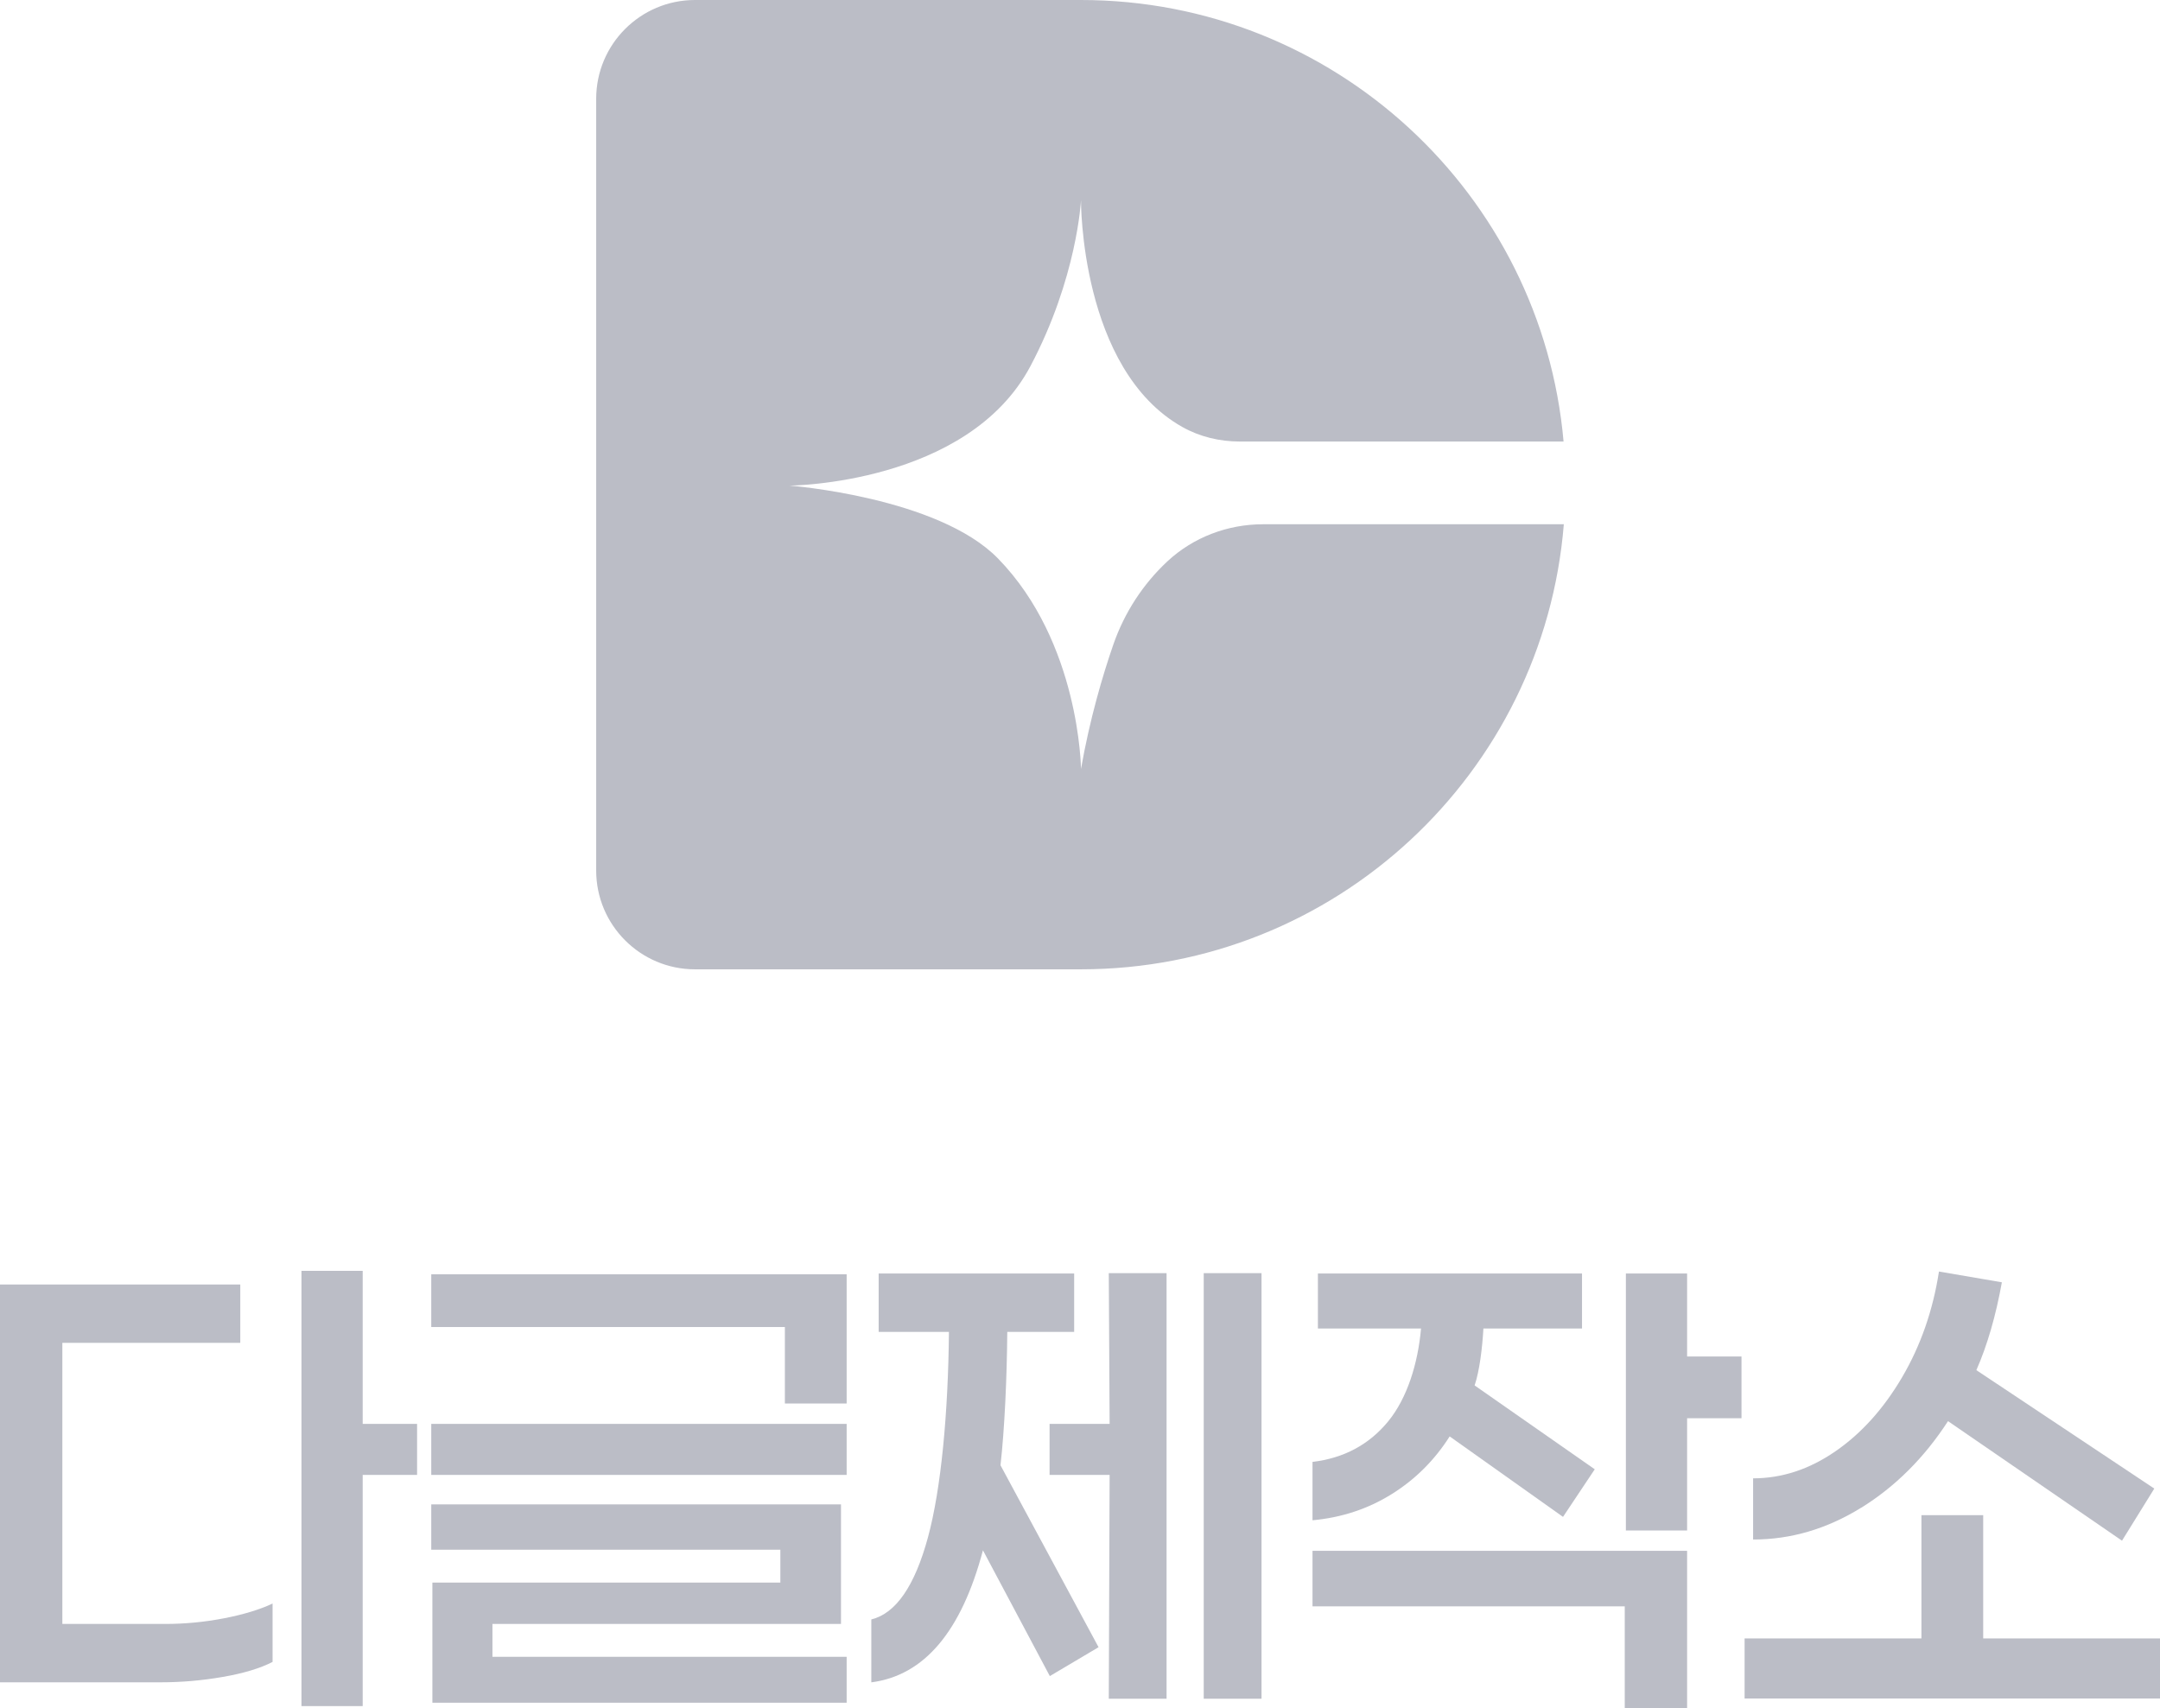 <?xml version="1.0" encoding="UTF-8"?>
<svg id="_레이어_2" data-name="레이어_2" xmlns="http://www.w3.org/2000/svg" viewBox="0 0 591.32 467.72">
  <defs>
    <style>
      .cls-1 {
        fill: #bbbdc6;
      }
    </style>
  </defs>
  <g id="_레이어_1-2" data-name="레이어_1">
    <g>
      <g>
        <path class="cls-1" d="M61.36,443.05c5.32-1.03,9.74-2.38,13.26-4.03v15.98c-3.41,1.76-7.97,3.13-13.65,4.11-5.69.99-11.32,1.47-16.91,1.47H0v-108.91h65.78v15.98H17.07v76.95h28.23c5.38,0,10.73-.52,16.06-1.55ZM99.29,403.8v63.29h-16.76v-119.15h16.76v41.89h14.89v13.97h-14.89Z"/>
        <path class="cls-1" d="M118.06,403.8v-13.97h113.72v13.97h-113.72ZM214.87,384.25v-20.94h-96.81v-14.43h113.72v35.37h-16.91ZM134.81,444.6v9h96.97v12.57h-113.41v-32.89h95.26v-9h-95.57v-12.41h112.17v32.73h-95.42Z"/>
        <path class="cls-1" d="M273.9,401.17l26.84,49.8-13.34,7.91-18.31-34.44c-5.9,22.24-16.08,34.29-30.56,36.15v-17.22c6.72-1.65,11.89-9.15,15.51-22.49,3.62-13.34,5.53-34.1,5.74-56.24h-19.24v-15.98h53.52v15.98h-18.31c-.1,12.41-.73,26.61-1.86,36.53ZM319.36,348.57v116.51h-15.82l.23-61.28h-16.44v-13.97h16.44l-.23-41.27h15.82ZM345.35,465.08h-15.82v-116.51h15.82v116.51Z"/>
        <path class="cls-1" d="M380.95,409.08c-6.46,4.03-13.68,6.41-21.64,7.14v-15.98c8.59-1.03,15.49-4.73,20.71-11.09,5.22-6.36,8.17-15.92,9-25.44h-28.23v-15.05h72.3v15.05h-26.99c-.31,5.38-1.07,11.66-2.41,15.59l32.89,22.96-8.69,13.03-31.03-22.03c-4.14,6.52-9.44,11.79-15.9,15.82ZM461.86,424.59v43.13h-17.07v-27.93h-85.48v-15.2h102.55ZM461.86,388.29v30.72h-16.76v-70.35h16.76v22.72h14.89v16.91h-14.89Z"/>
        <path class="cls-1" d="M591.32,448.56v16.45h-113.72v-16.45h48.41v-33.74h16.91v33.74h48.4ZM509.48,412.8c-9.36,5.79-19.21,8.69-29.55,8.69v-16.75c7.86,0,15.36-2.46,22.49-7.37,7.14-4.91,13.24-11.69,18.31-20.32,5.07-8.64,8.43-18.28,10.08-28.93l17.22,2.95c-1.66,9.21-3.98,17.22-6.98,24.05l48.71,32.42-8.84,14.27-47.63-32.73c-6.51,10.03-14.45,17.94-23.81,23.74Z"/>
      </g>
      <path class="cls-1" d="M345.79,143.53c-9.71,0-19.13,3.56-26.23,10.18-6.64,6.2-11.74,14-14.78,22.77-2.93,8.48-6.42,20.28-8.85,34.05,0,0-.28-34.63-22.72-57.63-16.42-16.83-57.07-19.95-57.07-19.95,0,0,48.76-.28,65.94-32.69,12.82-24.18,13.85-45.44,13.85-45.44,0,0-.28,46.27,27.71,62.06.03.01.05.03.08.04,4.77,2.68,10.2,3.96,15.68,3.96h88.64C422.07,53.14,365.2,0,295.9,0h-105.63c-14.95,0-27.06,12.12-27.06,27.06v211.26c0,14.95,12.12,27.06,27.06,27.06h105.63c69.63,0,126.69-53.64,132.21-121.85h-82.32Z"/>
    </g>
  </g>
</svg>